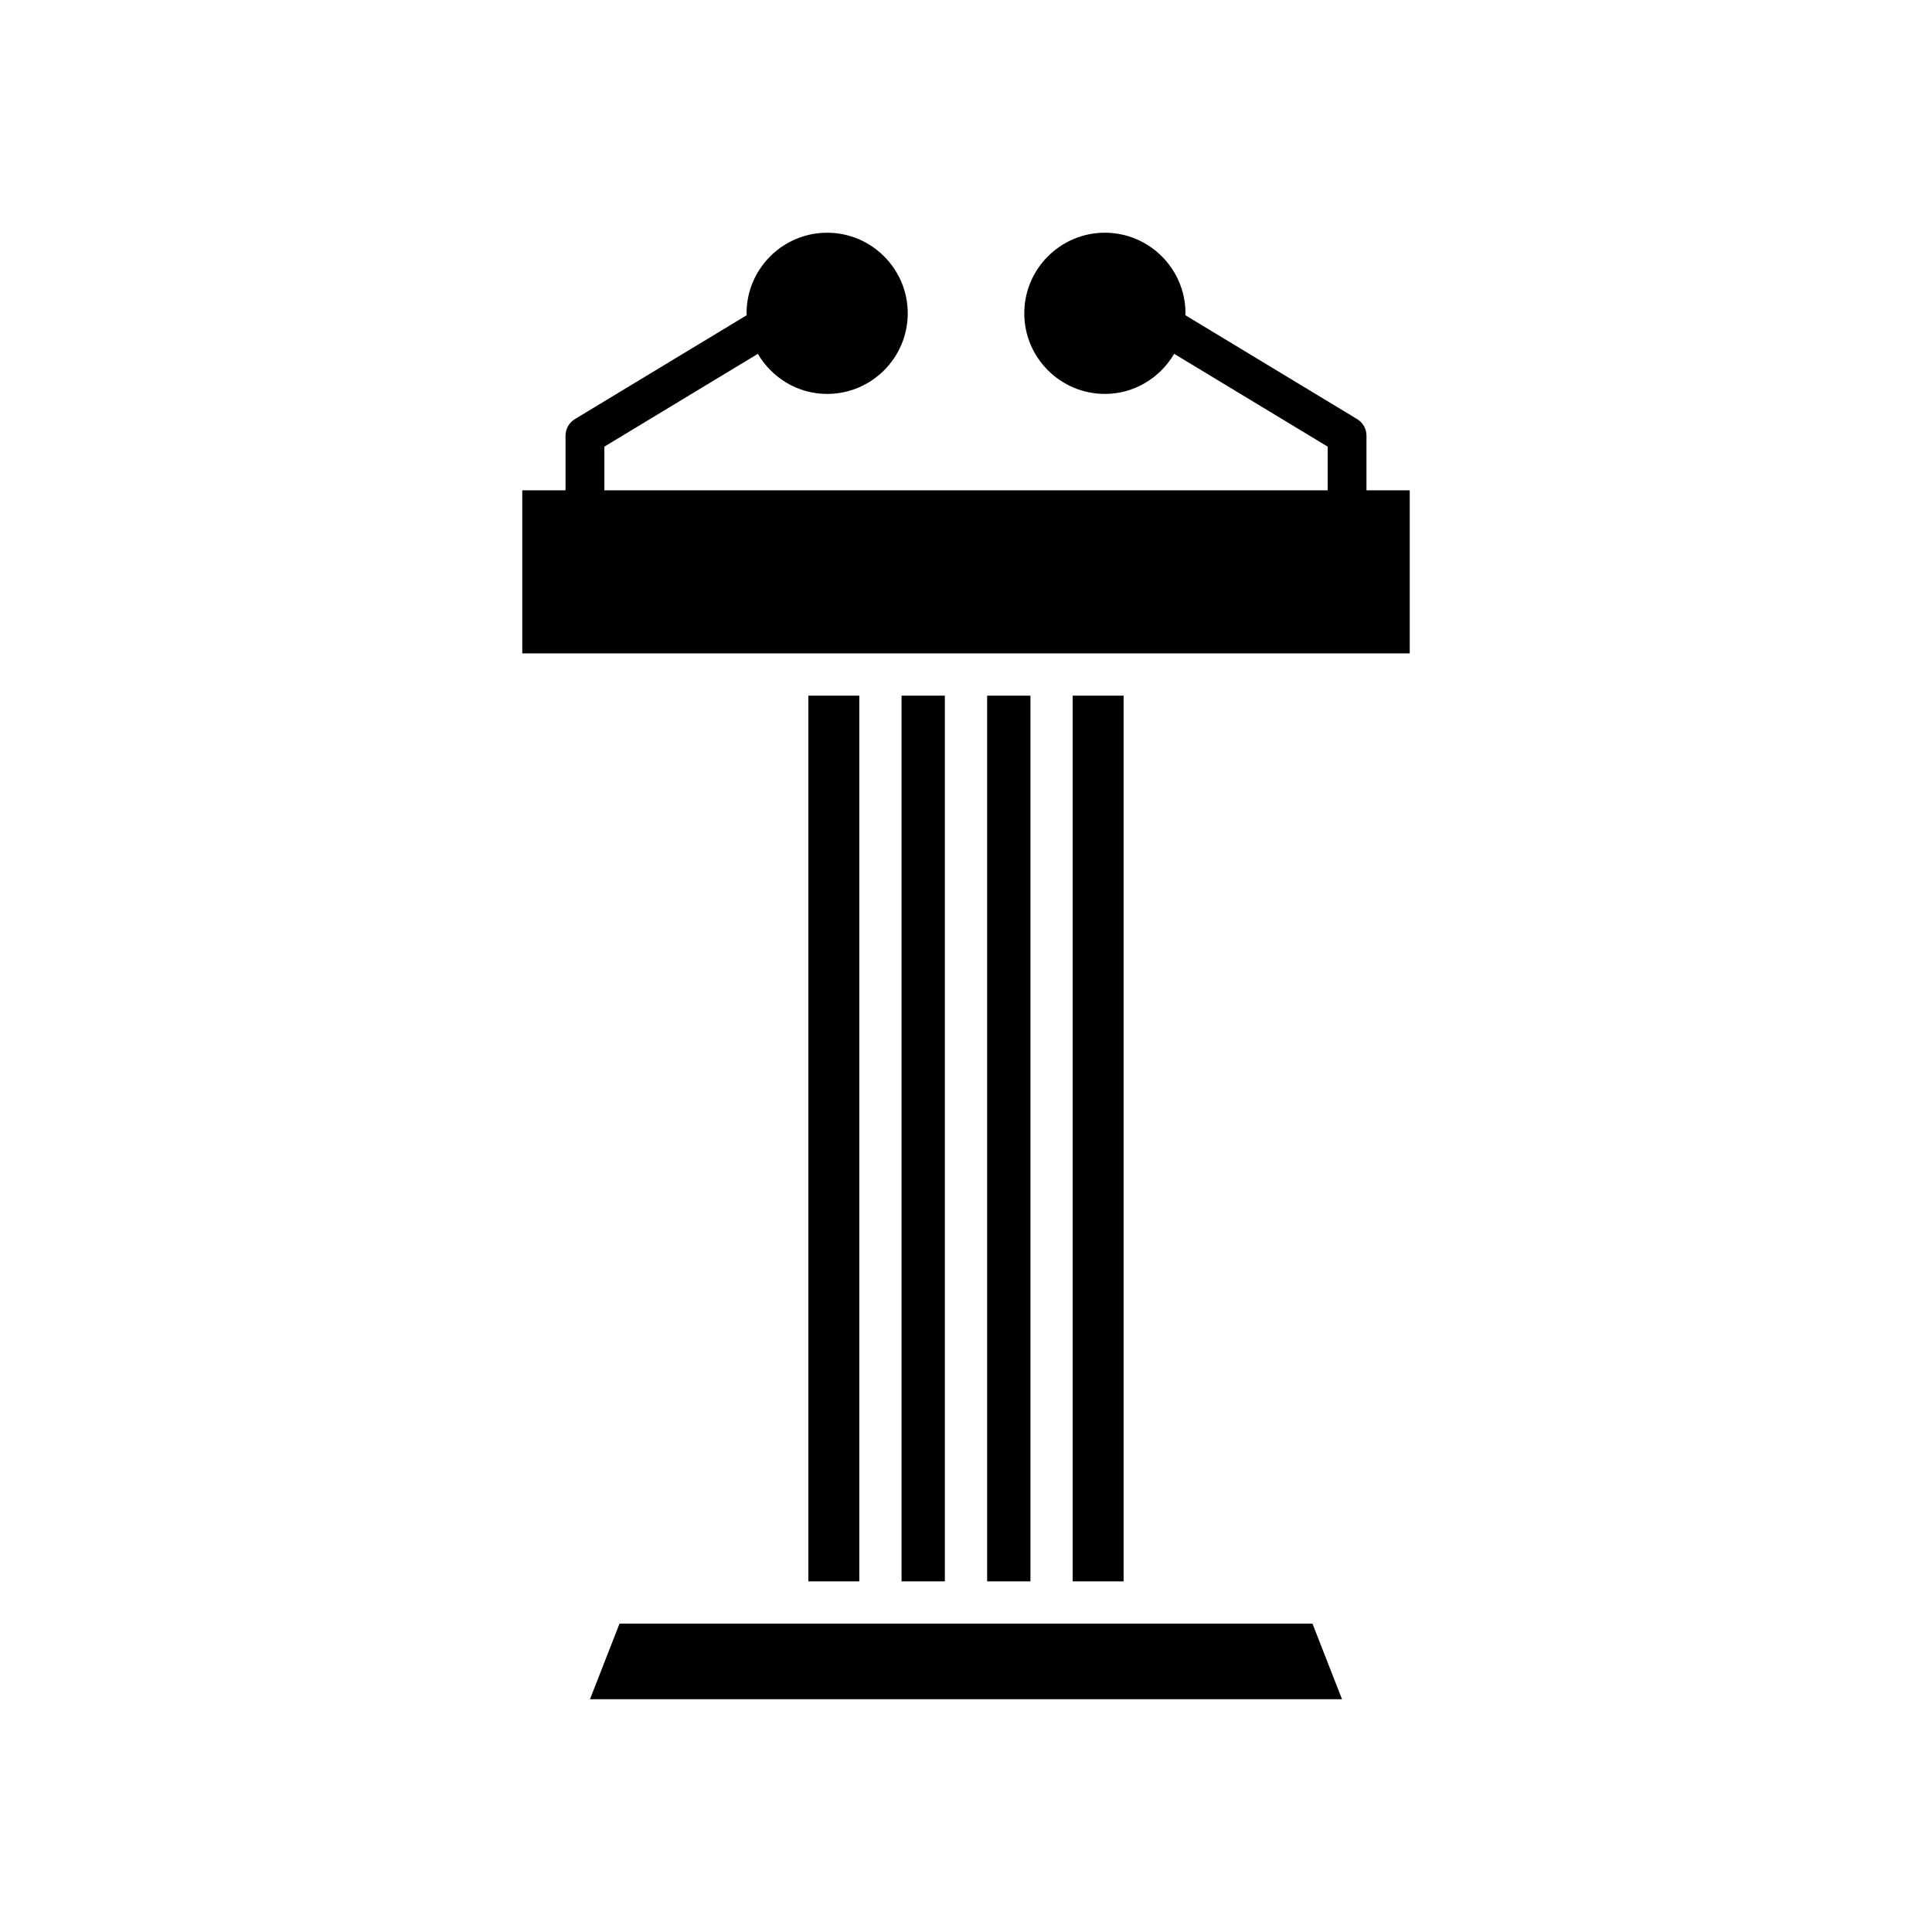 <?xml version="1.0" encoding="UTF-8"?>
<!-- Uploaded to: ICON Repo, www.svgrepo.com, Generator: ICON Repo Mixer Tools -->
<svg fill="#000000" width="800px" height="800px" version="1.1" viewBox="144 144 512 512" xmlns="http://www.w3.org/2000/svg">
 <g>
  <path d="m300.35 594.32h199.3l-7.832-20.047h-183.64z"/>
  <path d="m358.23 328.36h13.496v234.72h-13.496z"/>
  <path d="m382.92 328.36h11.477v234.72h-11.477z"/>
  <path d="m405.6 328.36h11.477v234.72h-11.477z"/>
  <path d="m428.27 328.36h13.496v234.72h-13.496z"/>
  <path d="m293.87 259.46v14.473h-11.465v43.219h235.19v-43.219h-11.465v-14.473c0-1.801-0.941-3.473-2.484-4.402l-45.535-27.535c0.004-0.164 0.051-0.32 0.051-0.488 0-11.777-9.582-21.363-21.359-21.363-11.777 0-21.359 9.586-21.359 21.363 0 11.777 9.582 21.355 21.359 21.355 7.852 0 14.648-4.301 18.363-10.625l40.676 24.594v11.574l-191.68 0.004v-11.574l40.676-24.594c3.711 6.324 10.512 10.625 18.363 10.625 11.777 0 21.359-9.578 21.359-21.355 0-11.777-9.582-21.363-21.359-21.363-11.777 0-21.359 9.586-21.359 21.363 0 0.168 0.047 0.32 0.051 0.488l-45.535 27.535c-1.547 0.926-2.488 2.602-2.488 4.398z"/>
 </g>
</svg>
